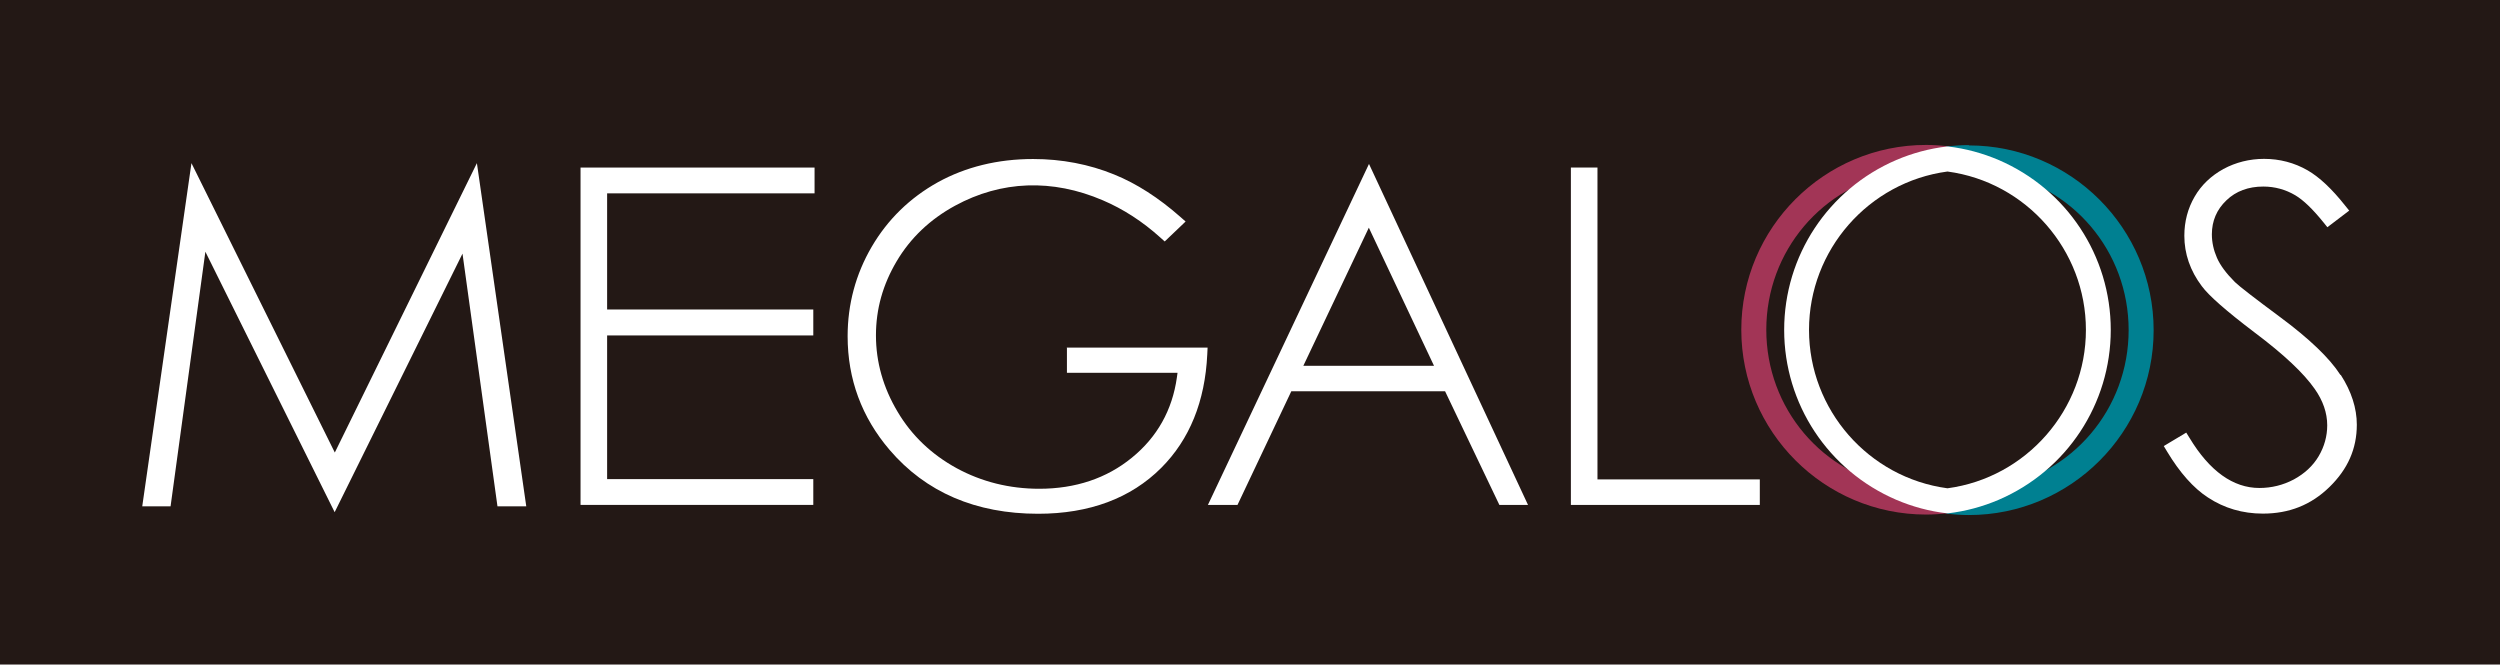 <svg height="42" viewBox="0 0 158 42" width="158" xmlns="http://www.w3.org/2000/svg"><path d="m0 0h158v42h-158z" fill="#231815"/><path d="m123.13 31.63c-1.02-.12-2.02-.39-2.96-.79l-.09-.03c-4.9-.81-8.45-5-8.45-9.97s3.55-9.16 8.45-9.97l.09-.03c.94-.4 1.93-.67 2.96-.79l3.35-.4-3.35-.4c-.49-.06-.95-.09-1.4-.09-6.44 0-11.68 5.24-11.68 11.68s5.24 11.68 11.68 11.68c.45 0 .92-.03 1.4-.09l3.35-.4z" fill="#a23556"/><path d="m124.43 9.17c-.45 0-.91.03-1.4.09l-1.13.67 1.13.14c1.03.12 2.02.39 2.96.79l.09.03c4.9.81 8.45 5 8.45 9.97s-3.55 9.16-8.45 9.97l-.09.03c-.94.4-1.94.67-2.96.79v.81c.49.06.94.09 1.4.09 6.44 0 11.68-5.24 11.68-11.68s-5.24-11.68-11.68-11.68z" fill="#008091"/><g fill="#fff"><path d="m21.16 28.6-9.06-18.29-3.11 21.69h1.79l2.2-16.09 8.17 16.46 8.08-16.34 2.21 15.97h1.82l-3.12-21.69z"/><path d="m36.69 31.91h14.71v-1.63h-13.03v-9.08h13.03v-1.64h-13.03v-7.34h13.11v-1.63h-14.79z"/><path d="m67.43 21.95v1.61h6.99l-.04.29c-.29 2.07-1.25 3.78-2.85 5.08-1.59 1.3-3.56 1.96-5.85 1.96-1.88 0-3.64-.44-5.22-1.3-1.59-.87-2.85-2.07-3.74-3.58-.9-1.51-1.36-3.13-1.36-4.81s.44-3.22 1.31-4.69 2.11-2.65 3.69-3.51c2.92-1.59 6.15-1.71 9.34-.34 1.29.55 2.51 1.34 3.63 2.35l.28.25 1.32-1.26-.33-.29c-1.36-1.2-2.77-2.11-4.18-2.68-1.59-.65-3.32-.98-5.13-.98-2.23 0-4.26.5-6.02 1.47-1.76.98-3.17 2.35-4.18 4.08s-1.52 3.63-1.52 5.65c0 2.71.89 5.12 2.65 7.18 2.29 2.68 5.45 4.04 9.39 4.04 3.24 0 5.86-.98 7.78-2.9 1.79-1.79 2.77-4.2 2.91-7.18l.02-.42h-8.91z"/><path d="m76.33 31.91h1.88l3.4-7.18h9.72l3.43 7.18h1.81l-10.05-21.55-10.18 21.55zm6.04-8.79 4.14-8.73 4.12 8.73h-8.25z"/><path d="m100.96 10.59h-1.68v21.32h11.94v-1.61h-10.26z"/><path d="m147.91 23.69c-.68-1.06-1.97-2.29-3.82-3.66-1.59-1.18-2.55-1.92-2.84-2.2-.56-.56-.93-1.06-1.14-1.54s-.32-.98-.32-1.48c0-.85.31-1.57.92-2.15.6-.58 1.39-.87 2.33-.87.73 0 1.41.19 2.02.55.52.31 1.1.87 1.78 1.71l.25.31 1.38-1.05-.26-.32c-.83-1.05-1.62-1.79-2.36-2.22-.85-.49-1.78-.73-2.76-.73-.92 0-1.79.22-2.57.64-.78.43-1.4 1.02-1.82 1.75-.43.74-.65 1.57-.65 2.47 0 1.14.37 2.21 1.1 3.18.44.6 1.53 1.56 3.35 2.94 1.85 1.39 3.09 2.56 3.79 3.56.52.74.79 1.51.79 2.3 0 .68-.18 1.34-.54 1.95s-.89 1.1-1.57 1.47c-.68.36-1.41.54-2.18.54-1.65 0-3.14-1.06-4.41-3.16l-.21-.34-1.42.85.21.35c.8 1.33 1.67 2.31 2.58 2.9 1.03.68 2.2 1.02 3.47 1.02 1.67 0 3.05-.55 4.21-1.68s1.73-2.42 1.73-3.94c0-1.04-.34-2.1-1.01-3.14z"/><path d="m126.31 10.11c-1.01-.43-2.08-.72-3.18-.85h-.05s-.05 0-.05 0c-1.1.13-2.17.42-3.18.85-4.31 1.85-7.09 6.06-7.09 10.74s2.78 8.89 7.09 10.74c1.01.43 2.08.72 3.18.85h.05s.05 0 .05 0c1.1-.13 2.17-.42 3.18-.85 4.31-1.85 7.09-6.06 7.09-10.74s-2.78-8.89-7.09-10.74zm5.52 10.74c0 5.04-3.76 9.34-8.75 10.01-4.99-.67-8.75-4.96-8.75-10.01s3.76-9.34 8.75-10.01c4.99.67 8.75 4.97 8.75 10.01z"/></g></svg>